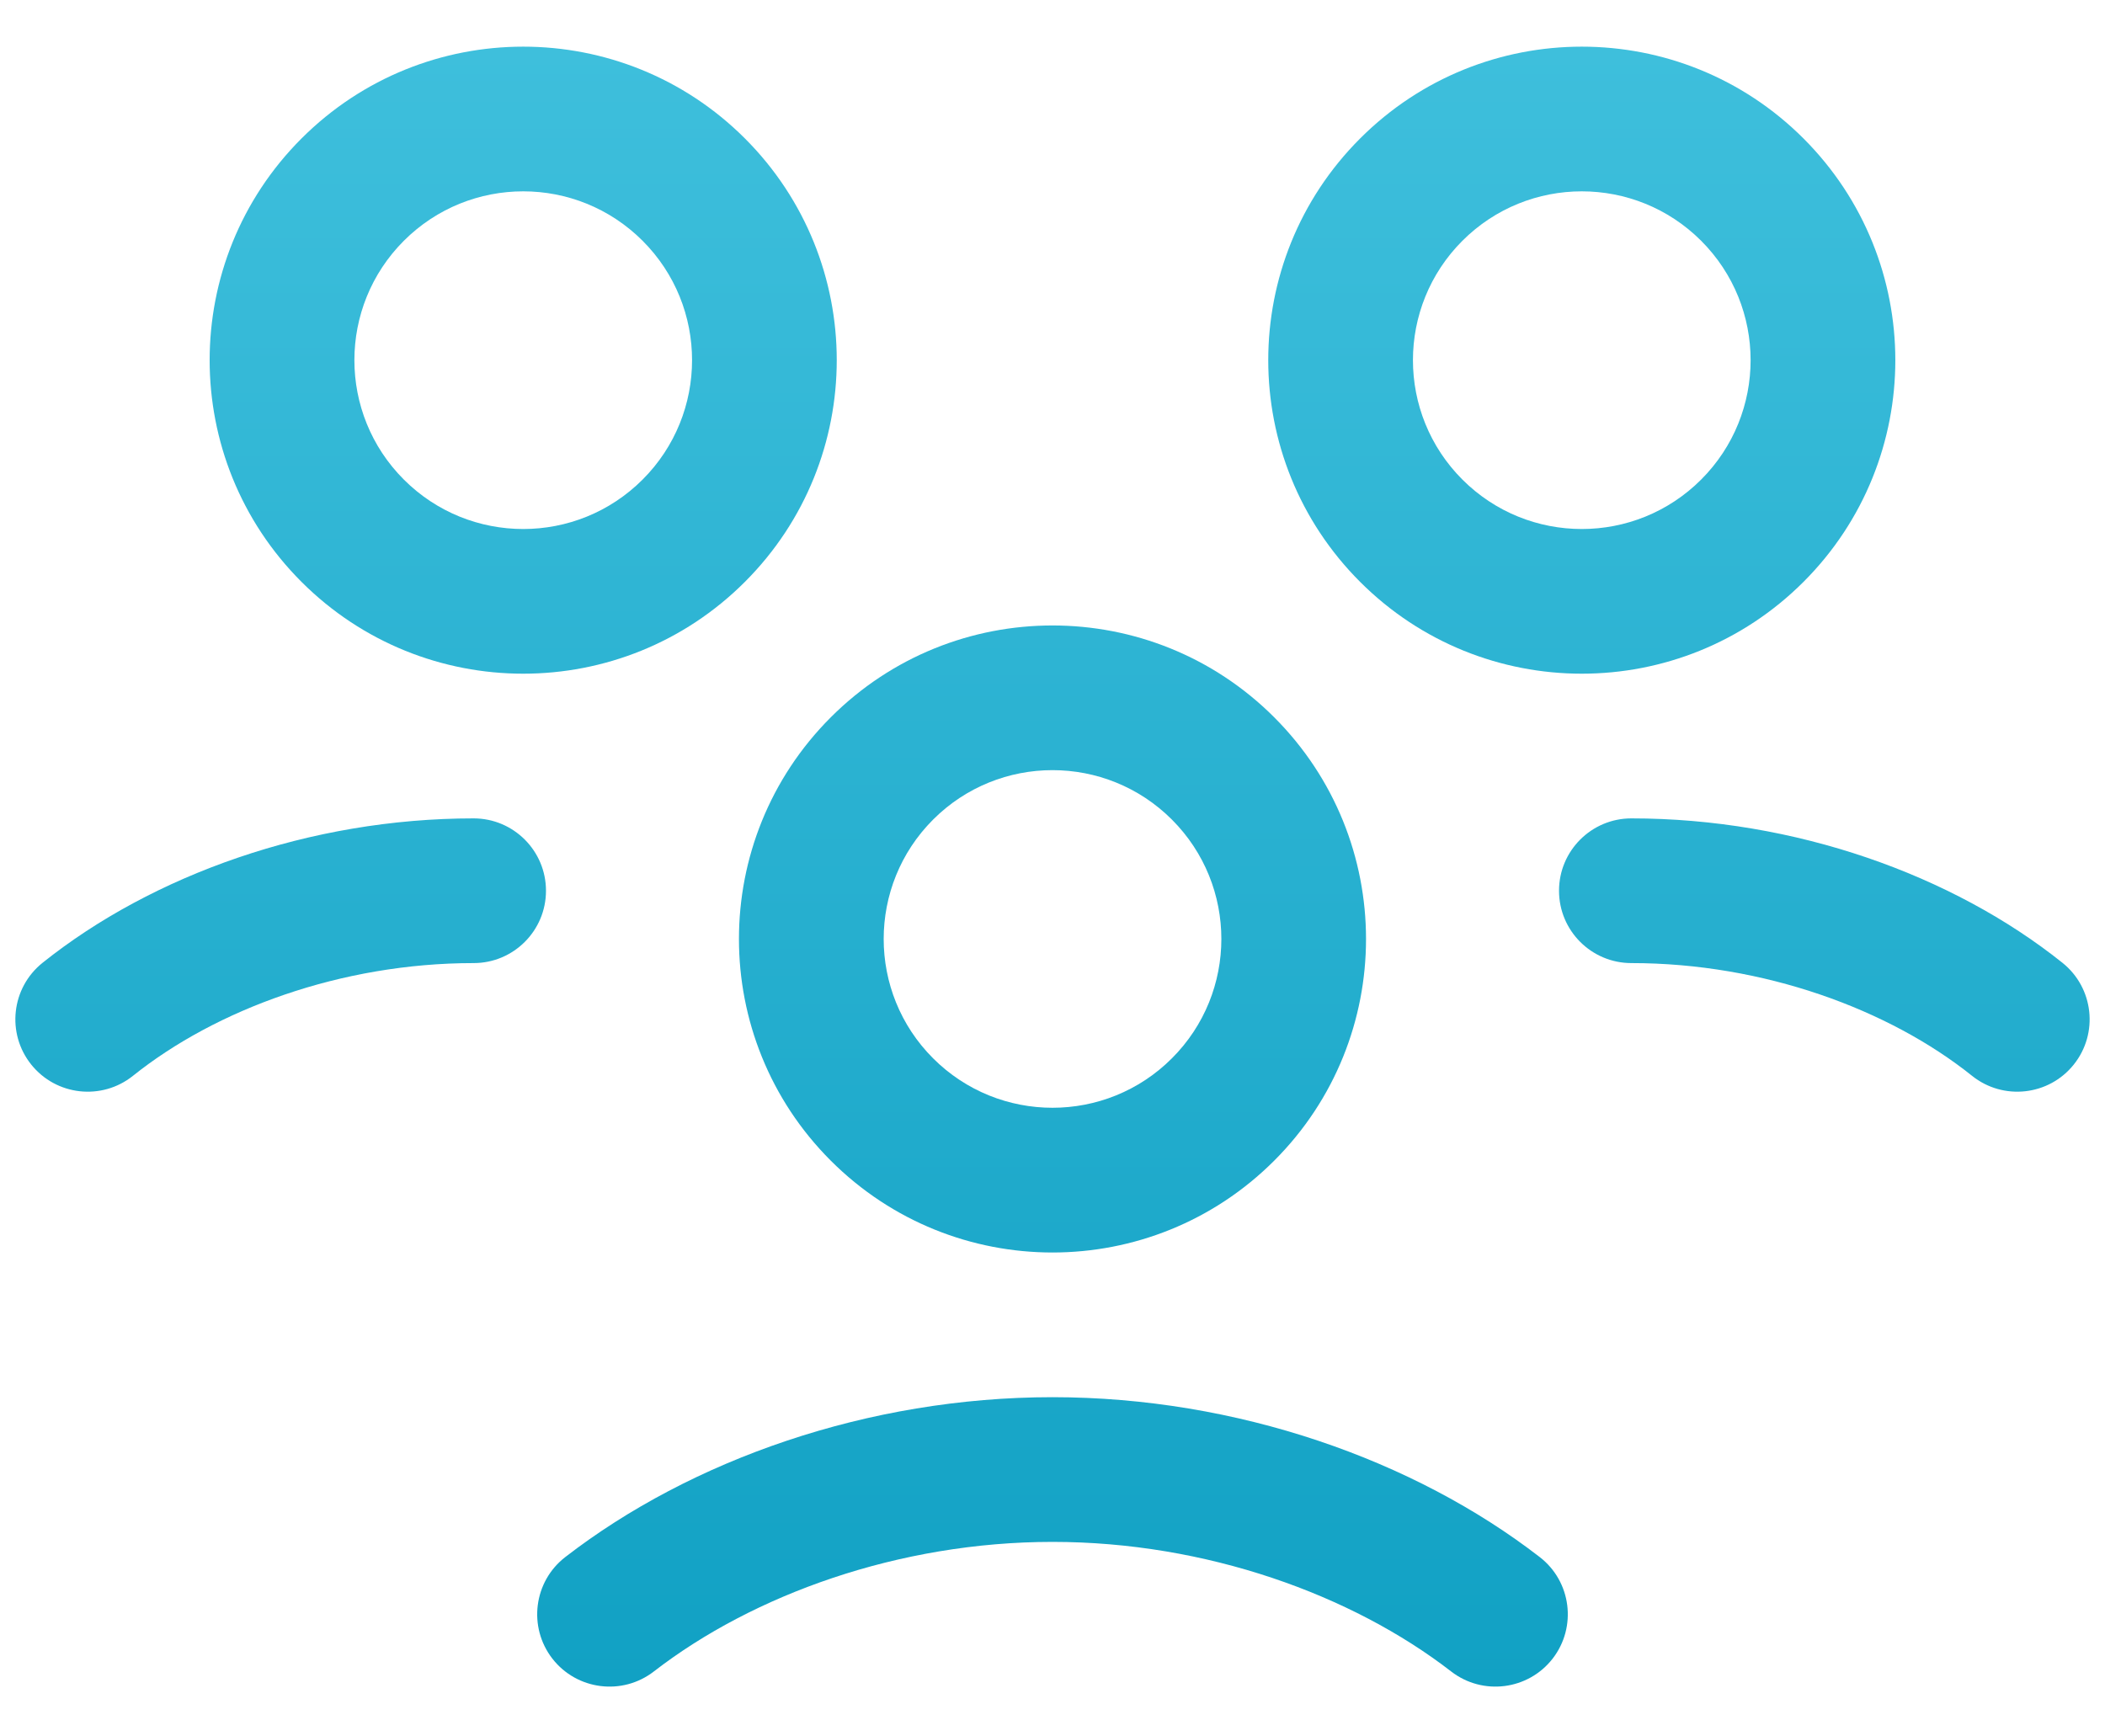 <svg width="40" height="33" viewBox="0 0 40 33" fill="none" xmlns="http://www.w3.org/2000/svg">
<path fill-rule="evenodd" clip-rule="evenodd" d="M22.269 15.576C21.016 14.323 18.984 14.323 17.731 15.576C16.479 16.829 16.479 18.861 17.731 20.113C18.984 21.366 21.016 21.366 22.269 20.113C23.522 18.861 23.522 16.829 22.269 15.576ZM24.212 13.631C21.886 11.305 18.113 11.305 15.787 13.632C13.46 15.959 13.46 19.731 15.787 22.058C18.114 24.385 21.886 24.385 24.213 22.058C26.54 19.731 26.539 15.958 24.212 13.631C24.212 13.631 24.213 13.631 24.212 13.631Z" fill="url(#paint0_linear_220_110)"/>
<path fill-rule="evenodd" clip-rule="evenodd" d="M32.326 4.576C31.073 3.323 29.042 3.323 27.789 4.576C26.536 5.829 26.536 7.861 27.789 9.114C29.042 10.367 31.073 10.367 32.326 9.114C33.579 7.861 33.579 5.829 32.326 4.576ZM34.27 2.631C31.943 0.305 28.171 0.305 25.845 2.632C23.518 4.959 23.518 8.731 25.845 11.058C28.171 13.385 31.944 13.385 34.271 11.058C36.598 8.731 36.597 4.958 34.27 2.631C34.27 2.631 34.27 2.631 34.27 2.631Z" fill="url(#paint1_linear_220_110)"/>
<path fill-rule="evenodd" clip-rule="evenodd" d="M29.625 16.928C29.625 16.169 30.241 15.553 31 15.553C34.106 15.553 37.102 16.627 39.192 18.298C39.785 18.773 39.881 19.638 39.407 20.231C38.933 20.824 38.067 20.92 37.474 20.446C35.898 19.184 33.515 18.303 31 18.303C30.241 18.303 29.625 17.688 29.625 16.928Z" fill="url(#paint2_linear_220_110)"/>
<path fill-rule="evenodd" clip-rule="evenodd" d="M12.211 4.576C10.958 3.323 8.927 3.323 7.674 4.576C6.421 5.829 6.421 7.861 7.674 9.114C8.927 10.367 10.958 10.367 12.211 9.114C13.464 7.861 13.464 5.829 12.211 4.576ZM14.155 2.631C11.828 0.305 8.056 0.305 5.729 2.632C3.402 4.959 3.402 8.731 5.729 11.058C8.056 13.385 11.829 13.385 14.155 11.058C16.482 8.731 16.482 4.958 14.155 2.631C14.154 2.631 14.155 2.631 14.155 2.631Z" fill="url(#paint3_linear_220_110)"/>
<path fill-rule="evenodd" clip-rule="evenodd" d="M9 18.303C6.485 18.303 4.102 19.184 2.526 20.446C1.933 20.92 1.067 20.824 0.593 20.231C0.119 19.638 0.215 18.773 0.808 18.298C2.898 16.627 5.894 15.553 9 15.553C9.759 15.553 10.375 16.169 10.375 16.928C10.375 17.688 9.759 18.303 9 18.303Z" fill="url(#paint4_linear_220_110)"/>
<path fill-rule="evenodd" clip-rule="evenodd" d="M10.742 29.591C13.128 27.746 16.495 26.553 20 26.553C23.505 26.553 26.872 27.746 29.258 29.591C29.859 30.055 29.969 30.919 29.505 31.52C29.04 32.12 28.176 32.23 27.576 31.766C25.69 30.307 22.919 29.303 20 29.303C17.081 29.303 14.31 30.307 12.424 31.766C11.824 32.23 10.96 32.12 10.495 31.52C10.031 30.919 10.141 30.055 10.742 29.591Z" fill="url(#paint5_linear_220_110)"/>
<defs>
<linearGradient id="paint0_linear_220_110" x1="20" y1="0.887" x2="20" y2="32.053" gradientUnits="userSpaceOnUse">
<stop stop-color="#3EBFDC"/>
<stop offset="1" stop-color="#11A1C4"/>
</linearGradient>
<linearGradient id="paint1_linear_220_110" x1="20" y1="0.887" x2="20" y2="32.053" gradientUnits="userSpaceOnUse">
<stop stop-color="#3EBFDC"/>
<stop offset="1" stop-color="#11A1C4"/>
</linearGradient>
<linearGradient id="paint2_linear_220_110" x1="20" y1="0.887" x2="20" y2="32.053" gradientUnits="userSpaceOnUse">
<stop stop-color="#3EBFDC"/>
<stop offset="1" stop-color="#11A1C4"/>
</linearGradient>
<linearGradient id="paint3_linear_220_110" x1="20" y1="0.887" x2="20" y2="32.053" gradientUnits="userSpaceOnUse">
<stop stop-color="#3EBFDC"/>
<stop offset="1" stop-color="#11A1C4"/>
</linearGradient>
<linearGradient id="paint4_linear_220_110" x1="20" y1="0.887" x2="20" y2="32.053" gradientUnits="userSpaceOnUse">
<stop stop-color="#3EBFDC"/>
<stop offset="1" stop-color="#11A1C4"/>
</linearGradient>
<linearGradient id="paint5_linear_220_110" x1="20" y1="0.887" x2="20" y2="32.053" gradientUnits="userSpaceOnUse">
<stop stop-color="#3EBFDC"/>
<stop offset="1" stop-color="#11A1C4"/>
</linearGradient>
</defs>
</svg>
